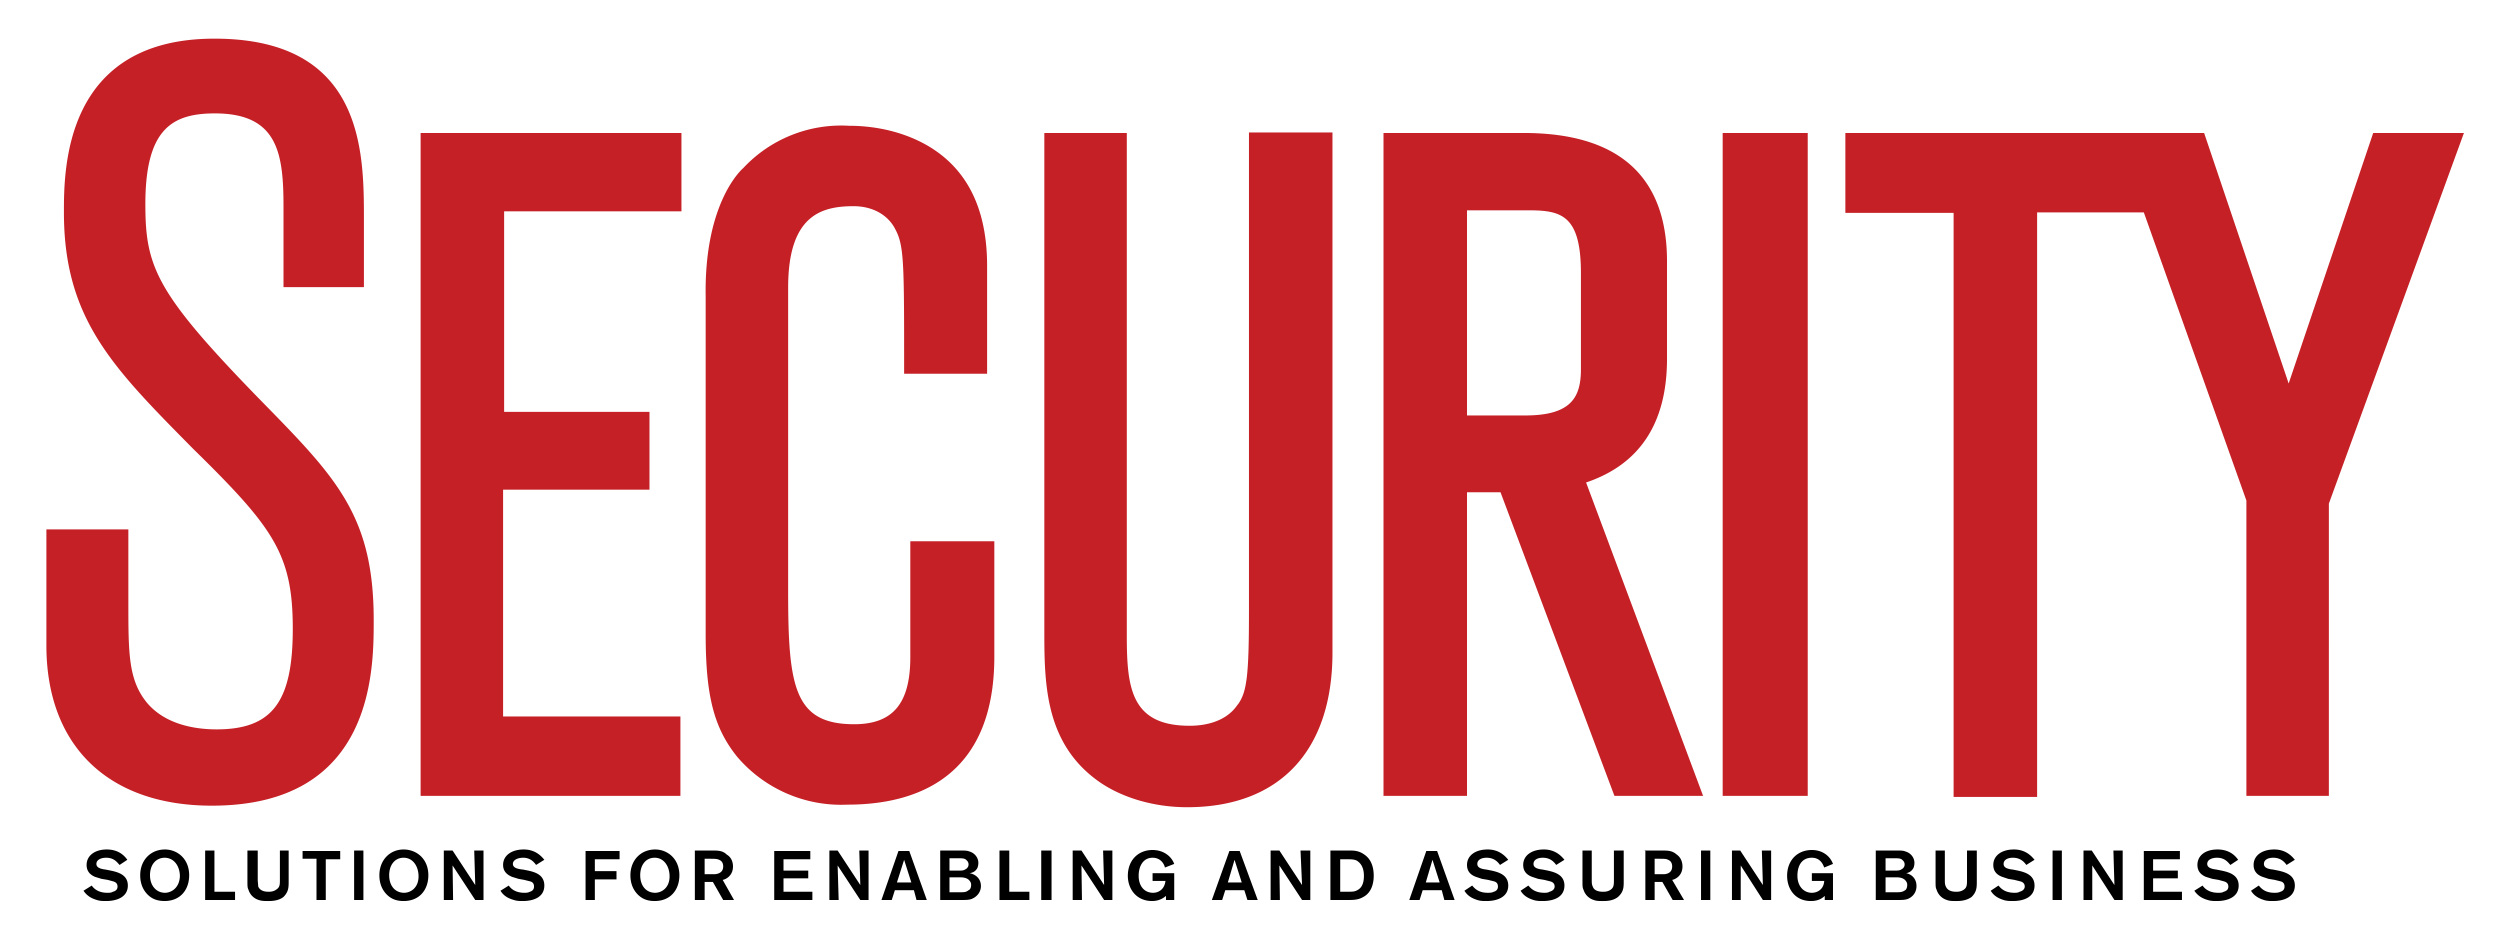 <svg xmlns="http://www.w3.org/2000/svg" viewBox="0 0 485 184.5"><style>.st0{fill:#c52026}</style><g id="Layer_3"><path class="st0" d="M132 154.4V139H97.6V95H126V79.9H97.8V41h34.4V25.8H81.6v128.6zM136.9 123c0 12 1.6 18.2 6.1 23.8a26.5 26.5 0 0021.4 9.3c13 0 28.5-5 28.5-28.7V105h-16.3v22.5c0 9-3.4 13-10.9 13-11.7 0-12.8-7.4-12.8-25.8V55.8c0-14 6.4-15.8 12.7-15.8 3.7 0 6.7 1.7 8.1 4.5 1.6 3 1.7 6.1 1.7 24v4h16.1V51.6c0-11-3.8-18.7-11.3-23.2-4.2-2.5-9.6-4-15.5-4a26 26 0 00-20.5 8.2s-7.6 6.3-7.3 24.9V123zM284.6 80.5V40.8h11.8c6.4 0 10.3.8 10.3 12.2v18.6c0 5.4-1.8 9-10.8 9h-11.3zm23.1 13.1c10.4-3.5 15.7-11.5 15.7-24V50.7c0-16.5-9.4-24.9-27.8-24.9h-27.2v128.6h16.2V95.5h6.5l22.1 58.9h17.2l-22.7-60.8zM334.2 25.8h16.5v128.6h-16.5zM478 25.8h-17.6L444 74.4l-16.4-48.6h-69.6v15.5h21V154.6h16.2V41.2h20.7l19.9 55.9v57.3h16V97.7zM9 102.6v22.6c0 19.5 12 31.1 32.1 31.1 31.4 0 31.4-26.2 31.4-36 0-20.2-7.2-27.6-21.7-42.4-20.5-21-22.6-26-22.6-38.3C28.2 25 33.4 22 41.7 22 54 22 55 29.9 55 40.2v15.5h15.6V42.6c0-13.1 0-35.1-29-35.1-29.2 0-29.2 25.4-29.2 33.7 0 20.7 9.5 30.1 25 45.8 15.7 15.4 19.4 20.5 19.4 35 0 14.2-4 19.5-14.8 19.5-4.3 0-10.1-1-13.6-5.3-3.5-4.4-3.5-9.5-3.5-19.5v-14H9zM202.6 122c0 10.2 0 21.7 10 29.2 4.5 3.4 11 5.4 17.7 5.4 18 0 28.2-11 28.2-30V25.7h-16.2v92.7c0 12.6-.4 15.8-2.1 18.2l-.1.1c-2.4 3.6-6.9 4.1-9.3 4.1-11.3 0-12.2-7.2-12.2-17.4V25.8h-16v96.3z"/><path d="M17.8 171.8c.2.3 1 1.4 3 1.4.4 0 .8 0 1.1-.2.8-.2.9-.7.9-1 0-.7-.5-.9-.8-1l-1.1-.3-1.2-.2-1.3-.4c-.4-.2-1.6-.7-1.6-2.3 0-1.8 1.6-3 3.9-3 2.1 0 3.3 1 4 2l-1.5 1c-.4-.4-1-1.4-2.6-1.4-1 0-1.9.4-1.9 1.2 0 .8 1 1 1.8 1.1l1 .2c1.4.3 3.3.8 3.3 2.9 0 2.2-2.1 3-4.2 3-.6 0-1.2 0-1.8-.2-.7-.2-1.8-.6-2.6-1.8l1.6-1zM32 174.8c-1.3 0-2.5-.3-3.5-1.4-1-1.1-1.3-2.4-1.3-3.6 0-2.9 2-5 4.8-5 2.4 0 4.7 1.8 4.7 5 0 2.8-1.7 5-4.8 5zm0-8.4c-1.8 0-2.9 1.4-2.9 3.4 0 2.1 1.3 3.4 2.9 3.4 1.2 0 2.8-.9 2.9-3.2 0-1.8-1-3.6-3-3.6zM41.6 173h4v1.6h-5.8V165h1.8v8zM56 165v6c0 1.1 0 2-1 3-1 .8-2.4.8-3 .8-.6 0-1.2 0-1.8-.2a3 3 0 01-2-2c-.2-.4-.2-.7-.2-1.8V165H50v5.8l.1 1.2c.4.9 1.4 1 2 1 .3 0 1 0 1.6-.5.6-.4.6-1 .6-1.8v-5.7H56zM66 166.7h-2.8v7.9h-1.8v-8h-2.7v-1.5H66v1.6zM70.5 165v9.6h-1.8V165h1.8zM78.3 174.8c-1.2 0-2.4-.3-3.4-1.4-1-1.1-1.3-2.4-1.3-3.6 0-2.9 2-5 4.7-5 2.5 0 4.8 1.8 4.8 5 0 2.8-1.7 5-4.8 5zm0-8.4c-1.7 0-2.8 1.4-2.8 3.4 0 2.1 1.2 3.4 2.9 3.4 1.2 0 2.8-.9 2.8-3.2 0-1.8-1-3.6-2.9-3.6zM92 165h1.8v9.6h-1.6l-4.4-6.7.1 6.7h-1.8V165h1.7l4.4 6.7-.2-6.7zM98.7 171.8c.2.3 1 1.4 3 1.4.4 0 .7 0 1.1-.2.7-.2.8-.7.8-1 0-.7-.4-.9-.7-1l-1.2-.3-1.1-.2-1.3-.4c-.4-.2-1.7-.7-1.7-2.3 0-1.8 1.6-3 4-3 2 0 3.2 1 4 2l-1.6 1c-.3-.4-1-1.4-2.5-1.4-1 0-2 .4-2 1.2 0 .8 1 1 2 1.1l1 .2c1.3.3 3.1.8 3.1 2.9 0 2.2-2 3-4.2 3-.5 0-1.1 0-1.7-.2-.7-.2-1.9-.6-2.6-1.8l1.6-1zM115.4 169h4.2v1.6h-4.2v4h-1.8v-9.5h6.6v1.6h-4.8v2.3zM127 174.8c-1.2 0-2.4-.3-3.4-1.4-1-1.1-1.3-2.4-1.3-3.6 0-2.9 2-5 4.8-5 2.4 0 4.7 1.8 4.7 5 0 2.8-1.7 5-4.8 5zm0-8.4c-1.7 0-2.8 1.4-2.8 3.4 0 2.1 1.2 3.4 2.9 3.4 1.2 0 2.8-.9 2.8-3.2 0-1.8-1-3.6-2.9-3.6zM134.8 165h3.2c1.3 0 2.2 0 3 .8.7.4 1.2 1.2 1.2 2.3 0 1.8-1.4 2.5-2 2.6l2.2 3.9h-2.1l-2-3.5h-1.6v3.5h-1.9v-9.5zm1.9 1.6v3H138.5c.4 0 1.8-.1 1.8-1.5 0-.2 0-1-.8-1.3-.4-.2-.9-.2-2-.2h-.8zM152 166.7v2.2h4.8v1.5H152v2.6h5.6v1.6h-7.4v-9.5h7v1.6H152zM166.7 165h1.8v9.6h-1.6l-4.4-6.7.2 6.7h-1.8V165h1.6l4.4 6.7-.2-6.7zM177.3 172.7h-3.7l-.6 1.9h-2l3.3-9.5h2.1l3.4 9.5h-2l-.5-1.9zm-.5-1.5l-1.4-4.4-1.4 4.4h2.8zM182.4 165h3.5c1.3 0 1.7 0 2.2.2 1 .3 1.7 1.2 1.7 2.2 0 .4-.1 1-.4 1.3-.3.4-.7.6-1.3.7 1.1.2 2.2 1 2.2 2.5 0 1-.6 2-1.8 2.5-.6.2-1.1.2-2.3.2h-3.8V165zm1.8 1.5v2.4H186c.4 0 .9 0 1.2-.2.4-.2.7-.5.7-1 0-.4-.2-.7-.6-1-.4-.2-.6-.2-2-.2h-1zm0 3.7v2.9h1.8c1.1 0 1.4 0 1.9-.4.3-.1.5-.5.5-1 0-.2 0-.4-.2-.7-.5-.8-1.5-.8-2.2-.8h-1.8zM195.8 173h3.9v1.6h-5.8V165h1.9v8zM204 165v9.6H202V165h1.9zM214 165h1.8v9.6h-1.6l-4.4-6.7.1 6.7h-1.8V165h1.7l4.4 6.7-.2-6.7zM227.8 169.4v5.2h-1.6v-.8c-.9.8-1.9 1-2.7 1-3 0-4.7-2.3-4.7-4.9 0-3 2-5 4.8-5 2 0 3.6 1.1 4.2 2.7l-1.8.7c-.1-.5-.7-1.9-2.4-1.9-1.8 0-2.7 1.6-2.7 3.5 0 2 1.1 3.3 2.8 3.3 1 0 2.2-.6 2.4-2.3h-2.5v-1.5h4.2zM241.4 172.7h-3.7l-.6 1.9h-2l3.4-9.5h2l3.5 9.5h-2l-.6-1.9zm-.5-1.5l-1.4-4.4-1.3 4.4h2.7zM252.3 165h1.9v9.6h-1.6l-4.4-6.7.1 6.7h-1.8V165h1.7l4.4 6.7-.3-6.7zM258.1 165h3.6c.9 0 1.9 0 3 .8 1.6 1.1 1.8 3 1.8 4.1 0 1.6-.5 3.3-2 4.1-1 .6-2 .6-3.2.6h-3.2V165zm1.9 1.7v6.3h.8c1.4 0 1.9 0 2.3-.2.7-.3 1.5-.9 1.5-2.9 0-.9-.2-2.3-1.5-3-.6-.2-.9-.2-2.1-.2h-1zM279.8 172.7H276l-.6 1.9h-2l3.3-9.5h2.1l3.4 9.5h-2l-.5-1.9zm-.5-1.5l-1.4-4.4-1.3 4.4h2.7zM285.6 171.8c.3.3 1 1.4 3 1.4.4 0 .8 0 1.2-.2.7-.2.8-.7.8-1 0-.7-.4-.9-.7-1l-1.2-.3-1.2-.2-1.2-.4c-.5-.2-1.7-.7-1.7-2.3 0-1.8 1.6-3 4-3 2 0 3.2 1 4 2l-1.6 1c-.3-.4-1-1.4-2.6-1.4-1 0-1.8.4-1.8 1.2 0 .8.9 1 1.8 1.1l1 .2c1.3.3 3.2.8 3.2 2.9 0 2.2-2.1 3-4.2 3-.6 0-1.2 0-1.8-.2-.6-.2-1.8-.6-2.5-1.8l1.5-1zM296.5 171.8c.3.3 1 1.4 3.1 1.4.3 0 .7 0 1-.2.8-.2 1-.7 1-1 0-.7-.5-.9-.8-1l-1.2-.3-1.2-.2-1.2-.4c-.5-.2-1.7-.7-1.7-2.3 0-1.8 1.6-3 4-3 2 0 3.2 1 4 2l-1.6 1c-.3-.4-1-1.4-2.6-1.4-1 0-1.8.4-1.8 1.2 0 .8.9 1 1.8 1.1l1 .2c1.3.3 3.2.8 3.2 2.9 0 2.2-2 3-4.2 3-.5 0-1.2 0-1.8-.2-.6-.2-1.8-.6-2.5-1.8l1.5-1zM315 165v6c0 1.1 0 2-1.1 3-1 .8-2.3.8-3 .8-.6 0-1.2 0-1.7-.2a3 3 0 01-2-2c-.2-.4-.2-.7-.2-1.8V165h1.8v5.8c0 .4 0 .8.2 1.2.3.9 1.4 1 2 1 .3 0 1 0 1.6-.5.5-.4.5-1 .5-1.8v-5.7h1.9zM319 165h3.2c1.4 0 2.2 0 3.1.8.6.4 1.1 1.2 1.1 2.3 0 1.8-1.4 2.5-2 2.6l2.3 3.9h-2.2l-2-3.5H321v3.5h-1.8v-9.5zm2 1.6v3H322.7c.4 0 1.7-.1 1.7-1.5 0-.2 0-1-.8-1.3-.3-.2-.8-.2-2-.2h-.8zM331.8 165v9.6H330V165h1.8zM341.8 165h1.8v9.6H342l-4.3-6.7v6.7H336V165h1.6l4.4 6.7-.2-6.7zM355.6 169.4v5.2H354v-.8c-.8.8-1.8 1-2.7 1-3 0-4.6-2.3-4.6-4.9 0-3 2-5 4.8-5 2 0 3.5 1.1 4.1 2.7l-1.7.7c-.2-.5-.7-1.9-2.4-1.9-2 0-2.8 1.6-2.8 3.5 0 2 1.2 3.3 2.8 3.3 1 0 2.3-.6 2.4-2.3h-2.4v-1.5h4.1zM364 165h3.5c1.4 0 1.7 0 2.2.2 1 .3 1.7 1.2 1.7 2.2 0 .4-.1 1-.4 1.3-.3.4-.7.6-1.2.7 1 .2 2 1 2 2.5 0 1-.5 2-1.7 2.5-.6.2-1.1.2-2.2.2h-4V165zm1.8 1.5v2.4h1.7c.5 0 1 0 1.3-.2.4-.2.7-.5.7-1 0-.4-.2-.7-.6-1-.4-.2-.6-.2-2-.2h-1zm0 3.7v2.9h1.8c1.1 0 1.4 0 2-.4.2-.1.4-.5.4-1 0-.2 0-.4-.2-.7-.5-.8-1.5-.8-2.1-.8h-1.9zM383.5 165v6c0 1.1 0 2-1 3-1.1.8-2.4.8-3 .8-.7 0-1.3 0-1.8-.2a3 3 0 01-2-2c-.2-.4-.2-.7-.2-1.8V165h1.8v5.8c0 .4 0 .8.2 1.2.4.9 1.4 1 2 1 .3 0 1 0 1.6-.5.5-.4.5-1 .5-1.8v-5.7h1.9zM387.7 171.8c.3.3 1 1.4 3.1 1.4.3 0 .7 0 1-.2.8-.2 1-.7 1-1 0-.7-.5-.9-.8-1l-1.2-.3-1.2-.2-1.2-.4c-.5-.2-1.7-.7-1.7-2.3 0-1.8 1.6-3 4-3 2 0 3.2 1 4 2l-1.6 1c-.3-.4-1-1.4-2.6-1.4-1 0-1.8.4-1.8 1.2 0 .8.9 1 1.8 1.1l1 .2c1.3.3 3.2.8 3.2 2.9 0 2.2-2 3-4.2 3-.5 0-1.2 0-1.8-.2-.6-.2-1.8-.6-2.5-1.8l1.5-1zM400 165v9.6h-1.8V165h1.8zM410 165h1.8v9.6h-1.6l-4.3-6.7v6.7h-1.7V165h1.6l4.4 6.7-.2-6.7zM417.7 166.7v2.2h4.8v1.5h-4.8v2.6h5.6v1.6h-7.4v-9.5h7v1.6h-5.2zM427.3 171.8c.2.3 1 1.4 3 1.4.4 0 .8 0 1.1-.2.8-.2.9-.7.9-1 0-.7-.5-.9-.8-1l-1.1-.3-1.2-.2-1.3-.4c-.4-.2-1.6-.7-1.6-2.3 0-1.8 1.5-3 3.9-3 2.1 0 3.3 1 4 2l-1.5 1c-.4-.4-1-1.4-2.6-1.4-1 0-1.9.4-1.9 1.2 0 .8 1 1 1.8 1.1l1 .2c1.4.3 3.3.8 3.3 2.9 0 2.2-2.1 3-4.2 3-.6 0-1.2 0-1.8-.2-.7-.2-1.8-.6-2.6-1.8l1.6-1zM438.2 171.8c.3.3 1 1.4 3 1.4.4 0 .8 0 1.2-.2.7-.2.8-.7.8-1 0-.7-.4-.9-.7-1l-1.2-.3-1.2-.2-1.2-.4c-.5-.2-1.7-.7-1.7-2.3 0-1.8 1.6-3 4-3 2 0 3.2 1 4 2l-1.6 1c-.3-.4-1-1.4-2.6-1.4-1 0-1.8.4-1.8 1.2 0 .8.9 1 1.8 1.1l1 .2c1.3.3 3.2.8 3.2 2.9 0 2.2-2.1 3-4.2 3-.6 0-1.2 0-1.8-.2-.6-.2-1.8-.6-2.5-1.8l1.5-1z"/></g></svg>
